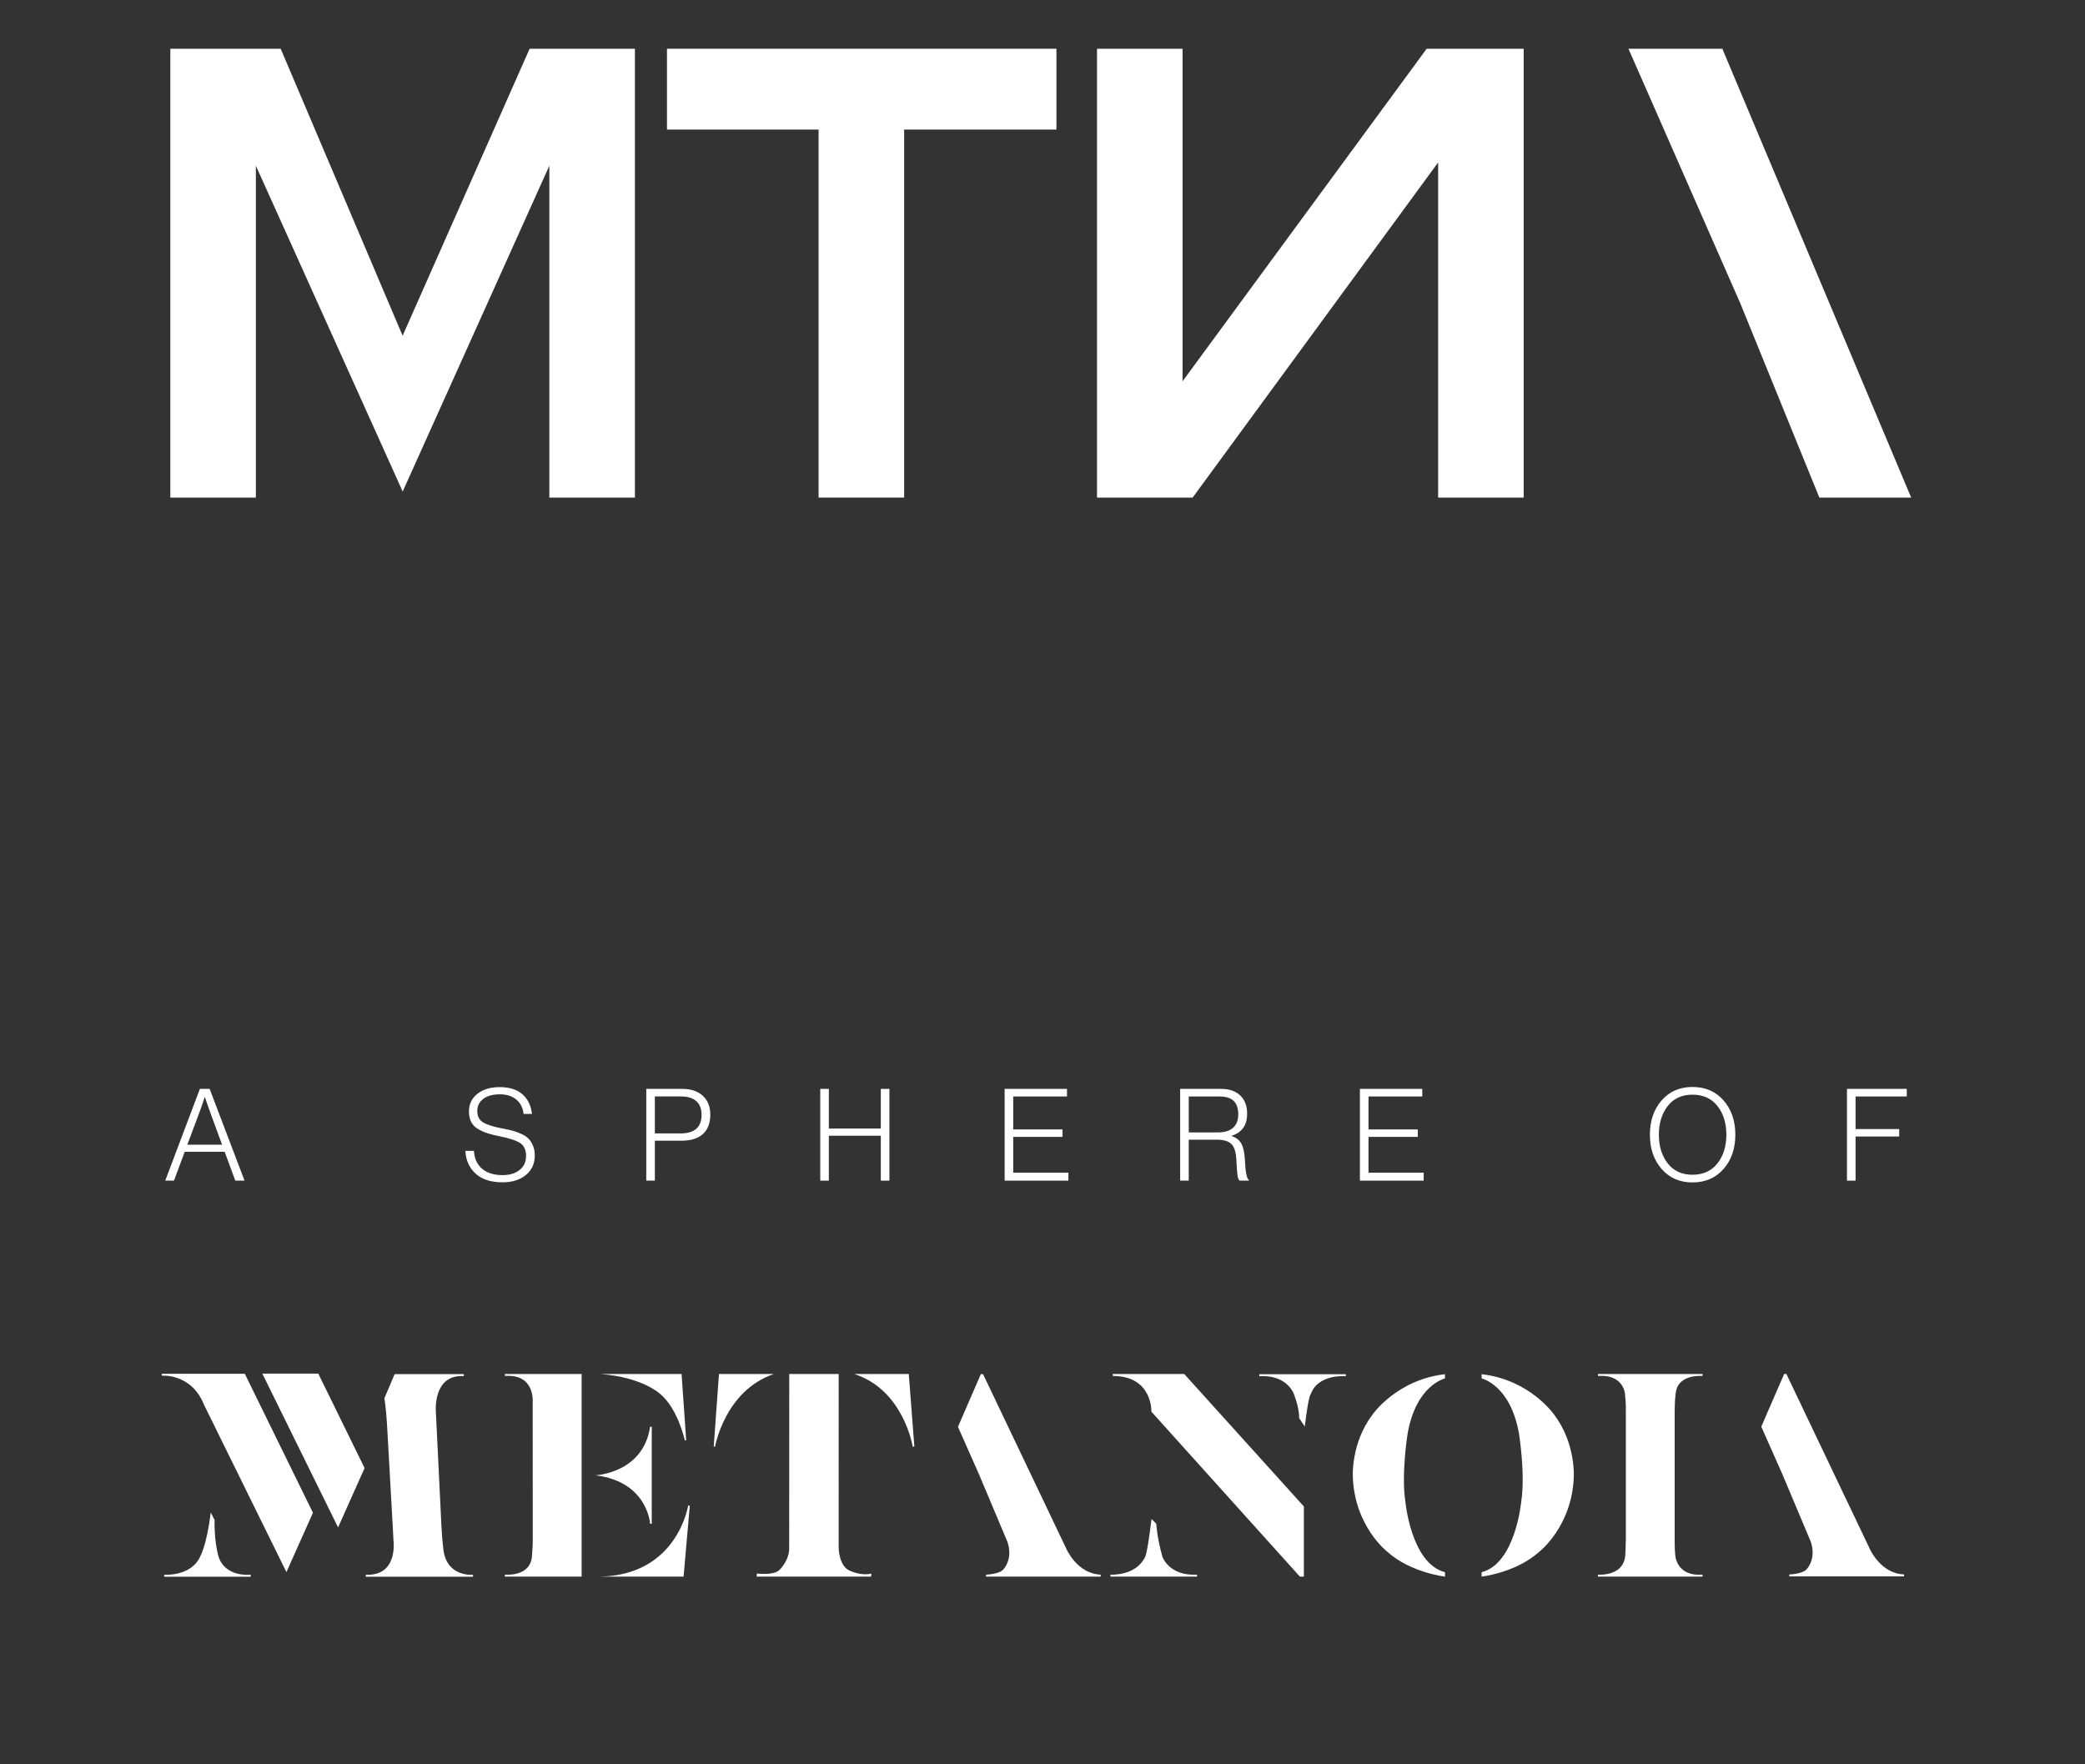 <?xml version="1.0" encoding="utf-8"?>
<!-- Generator: Adobe Illustrator 27.5.0, SVG Export Plug-In . SVG Version: 6.00 Build 0)  -->
<svg version="1.1" id="Ebene_1" xmlns="http://www.w3.org/2000/svg" xmlns:xlink="http://www.w3.org/1999/xlink" x="0px" y="0px"
	 viewBox="0 0 130 110" style="enable-background:new 0 0 130 110;" xml:space="preserve">
<rect x="0" y="0" width="130" height="110" fill="#333333" stroke="none"/>
<style type="text/css">
	.st0{fill:#FFFFFF;}
	.st1{clip-path:url(#SVGID_00000166640262126128891370000015147160267766238861_);}
	.st2{clip-path:url(#SVGID_00000066490773638455922890000016539362046160125878_);fill:#FFFFFF;}
	.st3{clip-path:url(#SVGID_00000121979482823780182760000016316668723990626982_);fill:#FFFFFF;}
</style>
<g>
	<path class="st0" d="M10.303,73.609l2.16-5.721h0.608l2.176,5.721h-0.576l-0.664-1.8
		H11.519l-0.672,1.8H10.303z M11.679,71.369h2.168l-0.784-2.136l-0.288-0.832
		h-0.016c-0.102,0.325-0.195,0.603-0.28,0.832L11.679,71.369z"/>
	<path class="st0" d="M31.327,73.713c-0.72,0-1.277-0.18-1.672-0.54
		c-0.395-0.359-0.608-0.833-0.64-1.42h0.536
		c0.026,0.48,0.196,0.853,0.508,1.116s0.737,0.396,1.276,0.396
		c0.432,0,0.784-0.104,1.056-0.315s0.408-0.505,0.408-0.884
		s-0.126-0.648-0.38-0.809s-0.713-0.307-1.38-0.439
		c-0.597-0.117-1.047-0.285-1.348-0.504s-0.452-0.561-0.452-1.024
		c0-0.453,0.176-0.818,0.528-1.096s0.813-0.416,1.384-0.416
		c0.613,0,1.089,0.15,1.428,0.452c0.338,0.301,0.535,0.708,0.588,1.22h-0.52
		c-0.048-0.395-0.204-0.697-0.468-0.908c-0.264-0.211-0.604-0.315-1.02-0.315
		c-0.432,0-0.773,0.095-1.024,0.283c-0.251,0.189-0.376,0.444-0.376,0.765
		c0,0.319,0.118,0.553,0.356,0.699c0.237,0.147,0.636,0.273,1.196,0.381
		c0.261,0.048,0.477,0.095,0.648,0.14s0.352,0.112,0.544,0.2
		s0.343,0.188,0.452,0.3s0.201,0.256,0.276,0.432
		c0.075,0.177,0.112,0.382,0.112,0.616c0,0.507-0.186,0.912-0.556,1.216
		C32.416,73.562,31.929,73.713,31.327,73.713z"/>
	<path class="st0" d="M40.295,73.609v-5.721h2.248c0.582,0,1.029,0.166,1.344,0.496
		c0.267,0.283,0.4,0.651,0.4,1.104c0,0.533-0.153,0.938-0.46,1.216
		s-0.759,0.416-1.356,0.416h-1.64v2.488H40.295z M40.831,70.665h1.6
		c0.875,0,1.312-0.387,1.312-1.16c0-0.368-0.108-0.65-0.324-0.848
		c-0.216-0.197-0.53-0.296-0.94-0.296h-1.648V70.665z"/>
	<path class="st0" d="M51.143,73.609v-5.721h0.536v2.473h3.24v-2.473h0.536v5.721h-0.536
		v-2.8h-3.24v2.8H51.143z"/>
	<path class="st0" d="M62.639,73.609v-5.721h3.888v0.473h-3.352v2.056h3.073v0.464h-3.073
		v2.232h3.44v0.496H62.639z"/>
	<path class="st0" d="M73.583,73.609v-5.721h2.552c0.512,0,0.91,0.138,1.195,0.412
		c0.286,0.275,0.429,0.652,0.429,1.133c0,0.714-0.32,1.173-0.96,1.376v0.023
		c0.288,0.096,0.492,0.26,0.611,0.492c0.12,0.232,0.191,0.574,0.212,1.028
		c0.032,0.725,0.115,1.133,0.248,1.224v0.032h-0.575
		c-0.064-0.043-0.108-0.145-0.133-0.305c-0.023-0.159-0.049-0.484-0.075-0.976
		c-0.021-0.485-0.124-0.818-0.309-1c-0.184-0.182-0.489-0.271-0.916-0.271h-1.744
		v2.552H73.583z M74.118,70.602h1.832c0.411,0,0.723-0.098,0.937-0.292
		c0.213-0.195,0.32-0.471,0.32-0.828c0-0.368-0.094-0.646-0.28-0.836
		s-0.488-0.284-0.904-0.284h-1.904V70.602z"/>
	<path class="st0" d="M84.791,73.609v-5.721h3.888v0.473h-3.353v2.056h3.072v0.464h-3.072
		v2.232h3.44v0.496H84.791z"/>
	<path class="st0" d="M105.527,73.721c-0.795,0-1.437-0.279-1.925-0.84
		c-0.487-0.56-0.731-1.271-0.731-2.136s0.244-1.576,0.731-2.136
		c0.488-0.561,1.13-0.84,1.925-0.84c0.8,0,1.445,0.279,1.936,0.84
		c0.491,0.56,0.736,1.271,0.736,2.136s-0.245,1.576-0.736,2.136
		C106.973,73.441,106.327,73.721,105.527,73.721z M105.527,73.241
		c0.666,0,1.185-0.236,1.556-0.708s0.556-1.068,0.556-1.788
		s-0.185-1.316-0.556-1.788s-0.89-0.708-1.556-0.708
		c-0.662,0-1.177,0.236-1.544,0.708c-0.368,0.472-0.553,1.068-0.553,1.788
		s0.185,1.316,0.553,1.788C104.351,73.005,104.865,73.241,105.527,73.241z"/>
	<path class="st0" d="M115.158,73.609v-5.721h3.729v0.473h-3.192v2.032h2.72v0.464h-2.72
		v2.752H115.158z"/>
</g>
<g>
	<g>
		<defs>
			<rect id="SVGID_1_" x="1" y="74.443" width="126.852" height="34.234"/>
		</defs>
		<clipPath id="SVGID_00000160896043341568848720000001871634817184077446_">
			<use xlink:href="#SVGID_1_"  style="overflow:visible;"/>
		</clipPath>
		<g style="clip-path:url(#SVGID_00000160896043341568848720000001871634817184077446_);">
			<defs>
				
					<rect id="SVGID_00000005959907950003209990000001227238938248957614_" x="1" y="74.443" width="126.852" height="34.234"/>
			</defs>
			<clipPath id="SVGID_00000013181454041518944130000005541702453309914034_">
				<use xlink:href="#SVGID_00000005959907950003209990000001227238938248957614_"  style="overflow:visible;"/>
			</clipPath>
			<path style="clip-path:url(#SVGID_00000013181454041518944130000005541702453309914034_);fill:#FFFFFF;" d="
				M31.481,85.664h4.783v12.632h-4.783v-0.123c0,0,1.587,0.168,1.687-1.146
				c0,0,0.051-0.64,0.051-0.992l-0.006-8.595c0,0,0.173-1.797-1.731-1.652V85.664z"/>
			<path style="clip-path:url(#SVGID_00000013181454041518944130000005541702453309914034_);fill:#FFFFFF;" d="
				M37.42,85.664h5.077l0.286,4.129l-0.082,0.02c0,0-0.434-2.009-1.555-2.917
				C41.147,86.896,40.051,85.861,37.42,85.664"/>
			<path style="clip-path:url(#SVGID_00000013181454041518944130000005541702453309914034_);fill:#FFFFFF;" d="
				M40.535,88.955h0.102v6.05h-0.102c0,0-0.146-2.629-3.411-3.025
				C37.124,91.98,40.102,91.856,40.535,88.955"/>
			<path style="clip-path:url(#SVGID_00000013181454041518944130000005541702453309914034_);fill:#FFFFFF;" d="
				M37.419,98.296h5.202l0.388-4.415l-0.102-0.021
				C42.907,93.86,42.251,98.202,37.419,98.296"/>
			<path style="clip-path:url(#SVGID_00000013181454041518944130000005541702453309914034_);fill:#FFFFFF;" d="
				M44.828,85.664l-0.327,4.518l0.082,0.02c0,0,0.598-3.486,3.665-4.538H44.828z"/>
			<path style="clip-path:url(#SVGID_00000013181454041518944130000005541702453309914034_);fill:#FFFFFF;" d="
				M49.21,85.664h3.083l-0.002,10.874c0,0,0.026,1.113,0.687,1.386
				c0,0,0.68,0.342,1.351,0.186l-0.016,0.186h-7.134l0.011-0.193
				c0,0,1.107,0.152,1.447-0.26c0,0,0.593-0.587,0.569-1.353L49.21,85.664z"/>
			<path style="clip-path:url(#SVGID_00000013181454041518944130000005541702453309914034_);fill:#FFFFFF;" d="
				M53.255,85.664h3.408l0.347,4.518l-0.102,0.02
				C56.909,90.202,56.352,86.651,53.255,85.664"/>
			<path style="clip-path:url(#SVGID_00000013181454041518944130000005541702453309914034_);fill:#FFFFFF;" d="
				M61.154,85.677h0.142l5.181,10.865c0,0,0.666,1.579,2.151,1.632v0.122h-7.15
				v-0.122c0,0,0.879-0.019,1.114-0.366c0,0,0.576-0.613,0.225-1.67l-1.781-4.23
				l-1.307-2.947L61.154,85.677z"/>
			<path style="clip-path:url(#SVGID_00000013181454041518944130000005541702453309914034_);fill:#FFFFFF;" d="
				M71.798,94.705l0.294,0.291c0,0,0.049,0.878,0.384,2.058
				c0,0,0.404,1.22,2.158,1.119v0.123h-5.396v-0.123c0,0,1.626,0.112,2.184-1.156
				C71.422,97.017,71.545,96.764,71.798,94.705"/>
			<path style="clip-path:url(#SVGID_00000013181454041518944130000005541702453309914034_);fill:#FFFFFF;" d="
				M81.353,88.939l-0.355-0.528c0,0,0.05-0.522-0.322-1.492
				c0,0-0.404-1.22-2.158-1.119v-0.123h5.396v0.123c0,0-1.766-0.159-2.197,1.148
				C81.718,86.948,81.606,86.88,81.353,88.939"/>
			<path style="clip-path:url(#SVGID_00000013181454041518944130000005541702453309914034_);fill:#FFFFFF;" d="
				M69.381,85.664h4.456l7.46,8.26v4.372h-0.25l-9.257-10.282
				c0,0,0.084-2.227-2.409-2.227V85.664z"/>
			<path style="clip-path:url(#SVGID_00000013181454041518944130000005541702453309914034_);fill:#FFFFFF;" d="
				M90.094,85.677v0.265c0,0-1.817,0.405-2.336,3.485c0,0-0.397,2.505-0.134,4.185
				c0,0,0.352,3.865,2.471,4.41v0.274c0,0-2.124-0.236-3.578-1.533
				c0,0-2.059-1.578-2.169-4.688c0,0-0.127-2.081,1.214-3.861
				C85.561,88.214,87.058,86.025,90.094,85.677"/>
			<path style="clip-path:url(#SVGID_00000013181454041518944130000005541702453309914034_);fill:#FFFFFF;" d="
				M92.38,85.677v0.265c0,0,1.817,0.405,2.336,3.485c0,0,0.397,2.505,0.134,4.185
				c0,0-0.352,3.865-2.471,4.41v0.274c0,0,2.124-0.236,3.578-1.533
				c0,0,2.059-1.578,2.169-4.688c0,0,0.127-2.081-1.214-3.861
				C96.913,88.214,95.416,86.025,92.38,85.677"/>
			<path style="clip-path:url(#SVGID_00000013181454041518944130000005541702453309914034_);fill:#FFFFFF;" d="
				M99.634,85.664h6.52v0.123c0,0-1.493-0.141-1.661,1.005
				c0,0-0.077,0.387-0.077,1.21v7.837c0,0-0.006,0.754,0.028,1.008
				c0,0-0.024,1.453,1.71,1.326v0.123h-6.52v-0.123c0,0,1.68,0.153,1.709-1.321
				c0,0,0.029-0.594,0.029-0.992v-7.879c0,0,0.017-0.376-0.052-1.057
				c0,0-0.069-1.259-1.685-1.136V85.664z"/>
			<path style="clip-path:url(#SVGID_00000013181454041518944130000005541702453309914034_);fill:#FFFFFF;" d="
				M111.241,85.664h0.141l5.182,10.865c0,0,0.666,1.579,2.151,1.632v0.122h-7.15
				v-0.122c0,0,0.88-0.019,1.114-0.366c0,0,0.576-0.613,0.225-1.67l-1.781-4.23
				l-1.307-2.947L111.241,85.664z"/>
			<polygon style="clip-path:url(#SVGID_00000013181454041518944130000005541702453309914034_);fill:#FFFFFF;" points="
				16.357,85.642 21.079,95.229 22.732,91.53 19.846,85.642 			"/>
			<path style="clip-path:url(#SVGID_00000013181454041518944130000005541702453309914034_);fill:#FFFFFF;" d="
				M12.715,87.572l5.144,10.443l1.653-3.699l-4.249-8.667h-5.171v0.123
				C10.091,85.771,11.928,85.605,12.715,87.572"/>
			<path style="clip-path:url(#SVGID_00000013181454041518944130000005541702453309914034_);fill:#FFFFFF;" d="
				M13.141,94.3l0.239,0.467c0,0-0.049,1.236,0.243,2.262
				c0,0,0.256,1.254,2.01,1.153v0.123h-5.396v-0.123c0,0,1.691,0.121,2.249-1.148
				C12.486,97.033,12.888,96.358,13.141,94.3"/>
			<path style="clip-path:url(#SVGID_00000013181454041518944130000005541702453309914034_);fill:#FFFFFF;" d="
				M24.605,85.672l-0.638,1.507c0,0,0.109,0.681,0.161,1.59l0.362,6.438l0.044,0.848
				c0,0,0.303,2.215-1.726,2.126v0.123h6.684v-0.123c0,0-1.668,0.173-1.851-1.62
				c0,0-0.074-0.545-0.117-1.403l-0.35-7.178c0,0-0.188-2.303,1.746-2.185v-0.123
				H24.605z"/>
		</g>
	</g>
</g>
<g>
	<g>
		<defs>
			
				<rect id="SVGID_00000121961161272296166280000001337361604215361207_" x="9.145" y="1.916" width="111.011" height="30.836"/>
		</defs>
		<clipPath id="SVGID_00000094583957008941278090000016493371520727541144_">
			<use xlink:href="#SVGID_00000121961161272296166280000001337361604215361207_"  style="overflow:visible;"/>
		</clipPath>
		<polygon style="clip-path:url(#SVGID_00000094583957008941278090000016493371520727541144_);fill:#FFFFFF;" points="
			10.62,31.022 10.62,3.039 17.501,3.039 25.103,20.932 33.022,3.039 39.587,3.039 
			39.587,31.022 34.252,31.022 34.252,10.332 25.107,30.645 15.953,10.332 15.953,31.022 		
			"/>
		<polygon style="clip-path:url(#SVGID_00000094583957008941278090000016493371520727541144_);fill:#FFFFFF;" points="
			41.586,8.078 41.586,3.039 65.869,3.039 65.869,8.078 56.373,8.078 
			56.373,31.022 51.039,31.022 51.039,8.078 		"/>
		<polygon style="clip-path:url(#SVGID_00000094583957008941278090000016493371520727541144_);fill:#FFFFFF;" points="
			89.669,31.022 89.669,10.127 74.362,31.022 68.399,31.022 68.399,3.039 73.733,3.039 
			73.733,23.77 88.953,3.039 95.002,3.039 95.002,31.022 		"/>
		<polygon style="clip-path:url(#SVGID_00000094583957008941278090000016493371520727541144_);fill:#FFFFFF;" points="
			101.534,3.039 107.388,3.039 119.161,31.022 113.437,31.022 108.52,18.94 		"/>
	</g>
</g>
</svg>
